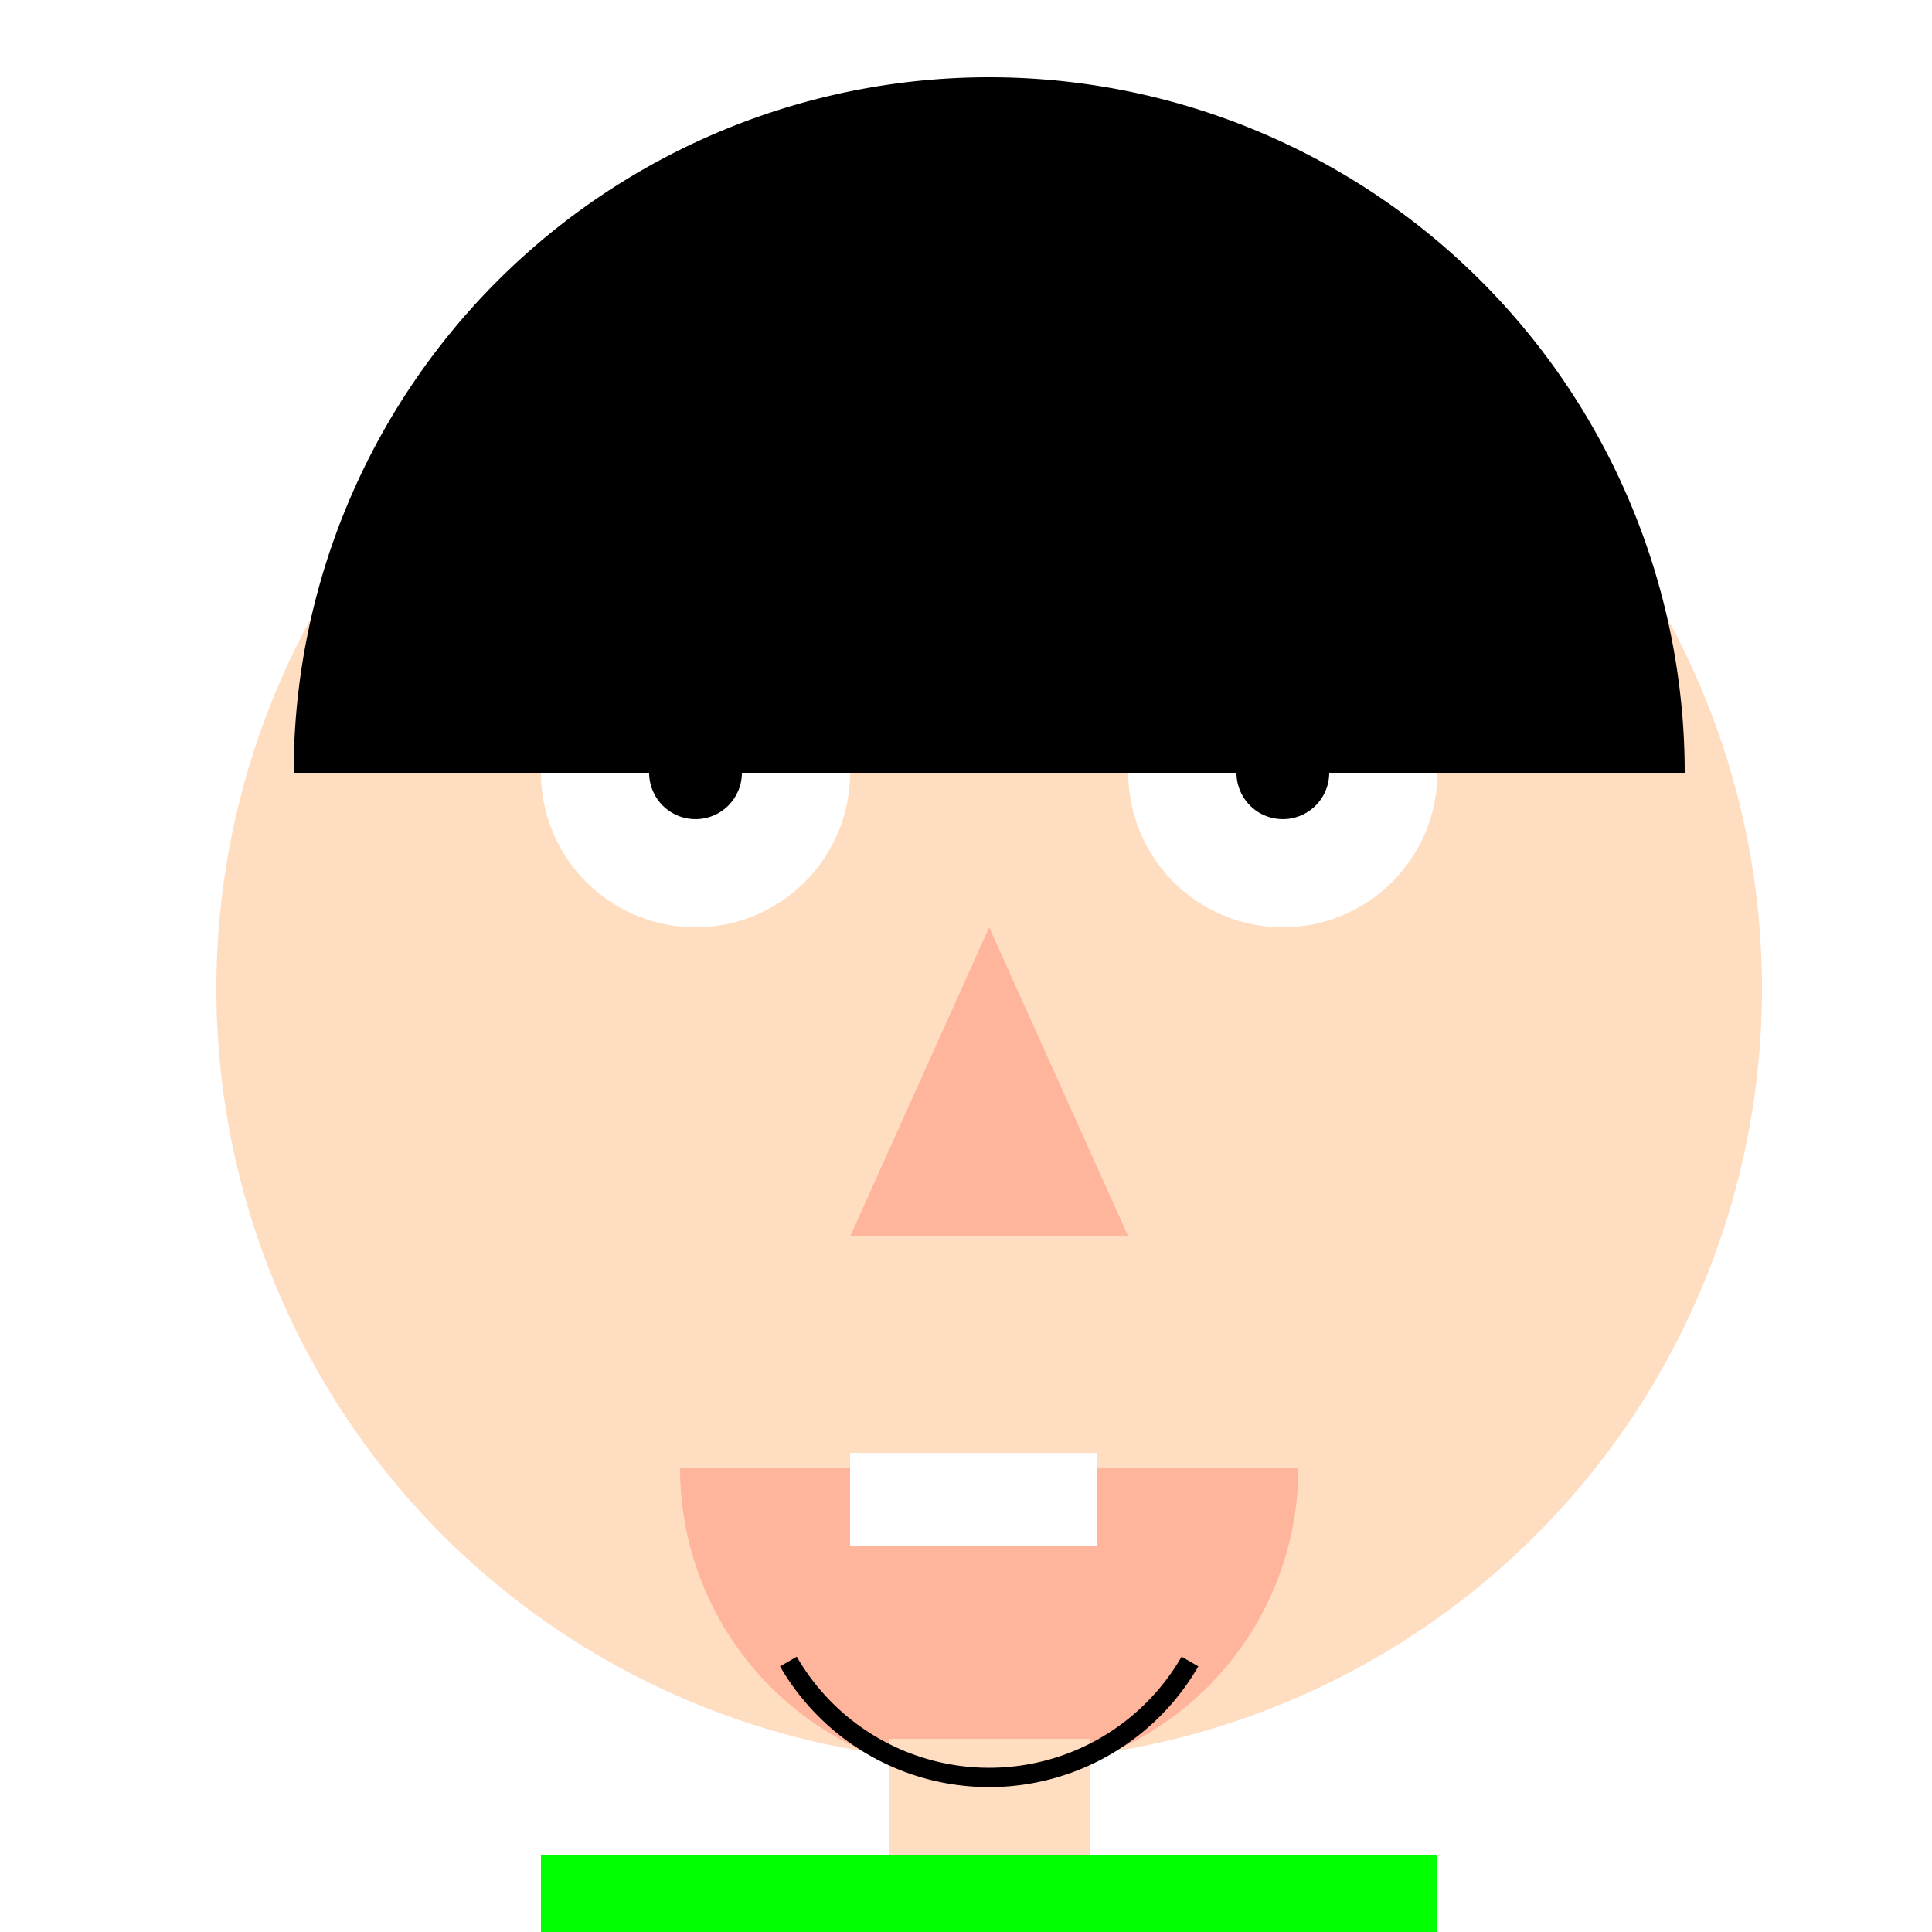 <!--

Generated by DrawGPT.
Free, open source, AI generated images in SVG, PNG, and HTML Canvas format.
https://drawgpt.ai

Created: 2023-09-27T01:03:57.626Z
Link: https://drawgpt.ai/prompt/77279/

-->
<svg xmlns="http://www.w3.org/2000/svg" xmlns:xlink="http://www.w3.org/1999/xlink" width="500" height="500"><defs/><g><rect fill="#FFFFFF" stroke="none" x="0" y="0" width="512" height="512"/><path fill="#FFDDC1" stroke="none" paint-order="stroke fill markers" d=" M 456 256 A 200 200 0 1 1 456 255.8"/><path fill="#FFFFFF" stroke="none" paint-order="stroke fill markers" d=" M 220 200 A 40 40 0 1 1 220 199.96 L 372 200 A 40 40 0 1 1 372 199.96"/><path fill="#000000" stroke="none" paint-order="stroke fill markers" d=" M 192 200 A 12 12 0 1 1 192 199.988 L 344 200 A 12 12 0 1 1 344 199.988"/><path fill="#FFB49C" stroke="none" paint-order="stroke fill markers" d=" M 256 240 L 220 320 L 292 320 Z"/><path fill="#FFB49C" stroke="none" paint-order="stroke fill markers" d=" M 336 380 A 80 80 0 0 1 176 380"/><path fill="#FFFFFF" stroke="none" paint-order="stroke fill markers" d=" M 220 376 L 284 376 L 284 400 L 220 400 L 220 376 Z"/><path fill="#000000" stroke="none" paint-order="stroke fill markers" d=" M 76 200 A 180 180 0 0 1 436 200"/><path fill="#FFDDC1" stroke="none" paint-order="stroke fill markers" d=" M 230 450 L 282 450 L 282 490 L 230 490 L 230 450 Z"/><path fill="#00FF00" stroke="none" paint-order="stroke fill markers" d=" M 140 480 L 372 480 L 372 512 L 140 512 L 140 480 Z"/><path fill="none" stroke="#000000" paint-order="fill stroke markers" d=" M 160 180 L 200 180 M 312 180 L 352 180" stroke-miterlimit="10" stroke-width="8" stroke-dasharray=""/><path fill="none" stroke="#000000" paint-order="fill stroke markers" d=" M 180 140 L 220 160 M 332 160 L 372 140" stroke-miterlimit="10" stroke-width="3" stroke-dasharray=""/><path fill="none" stroke="#000000" paint-order="fill stroke markers" d=" M 307.962 430 A 60 60 0 0 1 204.038 430" stroke-miterlimit="10" stroke-width="5" stroke-dasharray=""/></g></svg>